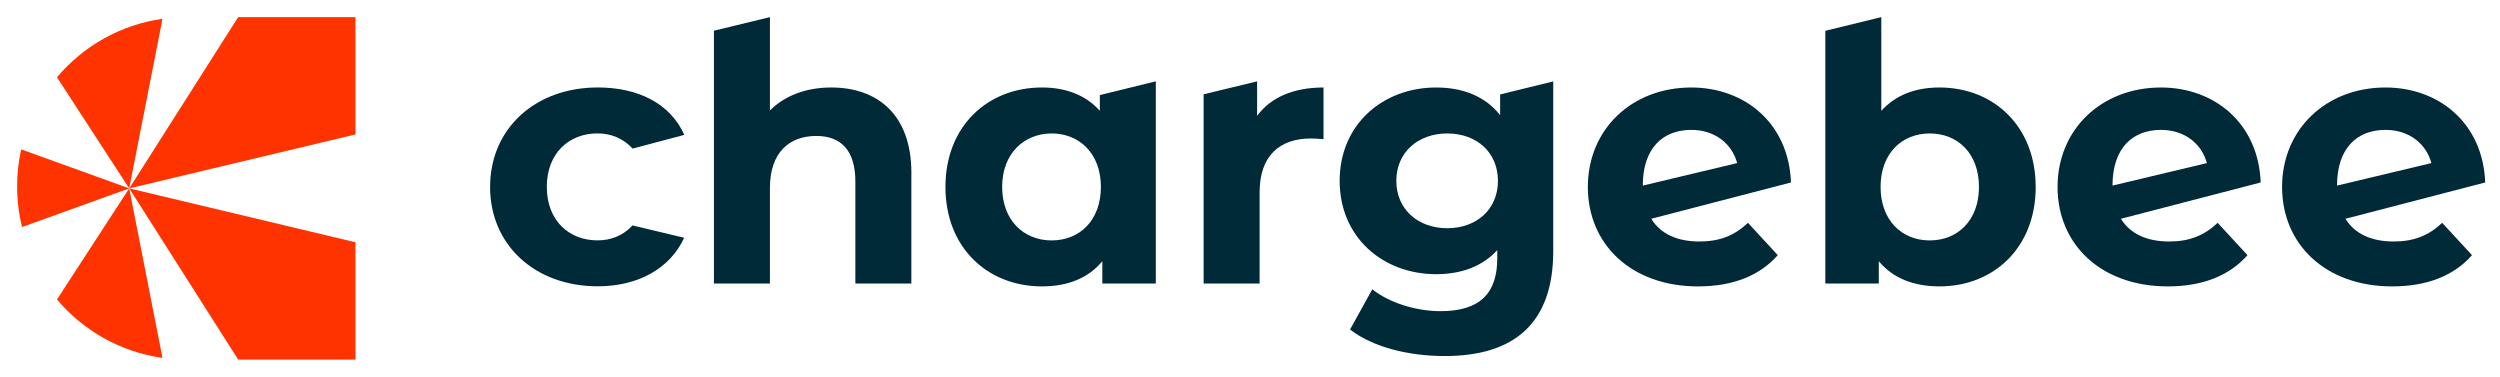 <svg width="730" height="110" viewBox="0 0 730 110" fill="none" xmlns="http://www.w3.org/2000/svg">
<path d="M143.11 54.579C143.11 37.6 156.213 25.54 174.564 25.54C186.368 25.54 195.713 30.221 199.818 39.383C199.827 39.41 184.732 43.388 184.732 43.388C181.915 40.352 178.368 38.953 174.454 38.953C166.17 38.953 159.669 44.723 159.669 54.57C159.669 64.418 166.17 70.187 174.454 70.187C178.359 70.187 181.888 68.862 184.695 65.826L199.782 69.428C195.667 78.38 186.359 83.601 174.555 83.601C156.213 83.601 143.101 71.55 143.101 54.561L143.11 54.579Z" fill="#012A38"/>
<path d="M266.116 50.498V82.784H249.767V53.013C249.767 43.897 245.57 39.7 238.338 39.7C230.475 39.7 224.815 44.528 224.815 54.905V82.793H208.466V8.968L224.815 5V32.257C229.222 27.85 235.513 25.546 242.745 25.546C256.058 25.546 266.125 33.299 266.125 50.498H266.116Z" fill="#012A38"/>
<path d="M337.497 23.753V82.784H321.879V76.283C317.792 81.211 311.812 83.625 304.269 83.625C288.332 83.625 276.07 72.306 276.07 54.586C276.07 36.865 288.332 25.546 304.269 25.546C311.191 25.546 317.061 27.749 321.148 32.358V27.767L337.497 23.744V23.753ZM321.459 54.586C321.459 44.839 315.168 38.968 307.094 38.968C299.021 38.968 292.629 44.839 292.629 54.586C292.629 64.332 298.92 70.203 307.094 70.203C315.269 70.203 321.459 64.332 321.459 54.586Z" fill="#012A38"/>
<path d="M386.468 25.549V40.645C385.106 40.544 384.054 40.435 382.802 40.435C373.786 40.435 367.806 45.363 367.806 56.162V82.787H351.458V27.533L367.075 23.757V33.833C371.062 28.384 377.764 25.549 386.468 25.549Z" fill="#012A38"/>
<path d="M453.546 23.757V73.351C453.546 94.317 442.227 103.964 421.891 103.964C411.203 103.964 400.816 101.34 394.214 96.21L400.715 84.47C405.534 88.347 413.397 90.861 420.63 90.861C432.16 90.861 437.198 85.622 437.198 75.454V73.041C432.9 77.759 426.71 80.063 419.377 80.063C403.76 80.063 391.178 69.264 391.178 52.806C391.178 36.348 403.76 25.549 419.377 25.549C427.24 25.549 433.741 28.173 438.039 33.623V27.579L453.555 23.766L453.546 23.757ZM437.399 52.806C437.399 44.522 431.218 38.972 422.614 38.972C414.01 38.972 407.728 44.531 407.728 52.806C407.728 61.081 414.019 66.64 422.614 66.64C431.209 66.64 437.399 61.081 437.399 52.806V52.806Z" fill="#012A38"/>
<path d="M482.158 63.868C484.855 68.276 489.719 70.516 496.248 70.516C502.228 70.516 506.525 68.733 510.402 65.066L519.107 74.502C513.867 80.482 506.004 83.628 495.836 83.628C476.333 83.628 463.651 71.366 463.651 54.588C463.651 37.809 476.443 25.548 493.843 25.548C509.433 25.548 522.316 35.953 522.965 53.28L482.167 63.878M479.698 54.195L507.257 47.62C505.684 41.851 500.655 37.928 493.843 37.928C485.669 37.928 479.698 43.122 479.698 54.195Z" fill="#012A38"/>
<path d="M619.312 63.868C622.009 68.276 626.874 70.516 633.402 70.516C639.382 70.516 643.679 68.733 647.556 65.066L656.261 74.502C651.022 80.482 643.158 83.628 632.991 83.628C613.487 83.628 600.805 71.366 600.805 54.588C600.805 37.809 613.597 25.548 630.997 25.548C646.587 25.548 659.47 35.953 660.119 53.28L619.321 63.878M616.852 54.195L644.411 47.62C642.838 41.851 637.809 37.928 630.997 37.928C622.823 37.928 616.852 43.122 616.852 54.195Z" fill="#012A38"/>
<path d="M684.873 63.868C687.57 68.276 692.435 70.516 698.963 70.516C704.943 70.516 709.24 68.733 713.117 65.066L721.822 74.502C716.583 80.482 708.719 83.628 698.552 83.628C679.049 83.628 666.366 71.366 666.366 54.588C666.366 37.809 679.158 25.548 696.558 25.548C712.148 25.548 725.031 35.953 725.68 53.28L684.882 63.878M682.413 54.195L709.972 47.62C708.399 41.851 703.37 37.928 696.558 37.928C688.384 37.928 682.413 43.122 682.413 54.195Z" fill="#012A38"/>
<path d="M594.427 54.585C594.427 72.305 582.166 83.625 566.329 83.625C558.776 83.625 552.705 81.211 548.609 76.283V82.784H532.992V8.996L549.34 5V32.357C553.537 27.74 559.298 25.546 566.32 25.546C582.147 25.546 594.418 36.865 594.418 54.585H594.427ZM577.859 54.585C577.859 44.838 571.678 38.968 563.494 38.968C555.311 38.968 549.13 44.838 549.13 54.585C549.13 64.332 555.32 70.203 563.494 70.203C571.669 70.203 577.859 64.332 577.859 54.585V54.585Z" fill="#012A38"/>
<path d="M37.74 55.007L103.796 39.254V5H69.543L37.74 55.007Z" fill="#FF3300"/>
<path d="M5 54.404C5 58.501 5.5 62.479 6.443 66.29L37.736 55.005L6.184 43.618C5.416 47.087 5 50.694 5 54.394V54.404Z" fill="#FF3300"/>
<path d="M16.636 22.559L37.727 55.009L47.449 5.492C35.137 7.222 24.286 13.494 16.636 22.559V22.559Z" fill="#FF3300"/>
<path d="M37.74 55.002L103.796 70.746V105H69.543L37.74 55.002Z" fill="#FF3300"/>
<path d="M16.64 87.444L37.73 54.994L47.443 104.501C35.131 102.771 24.28 96.5 16.631 87.434L16.64 87.444Z" fill="#FF3300"/>
</svg>

